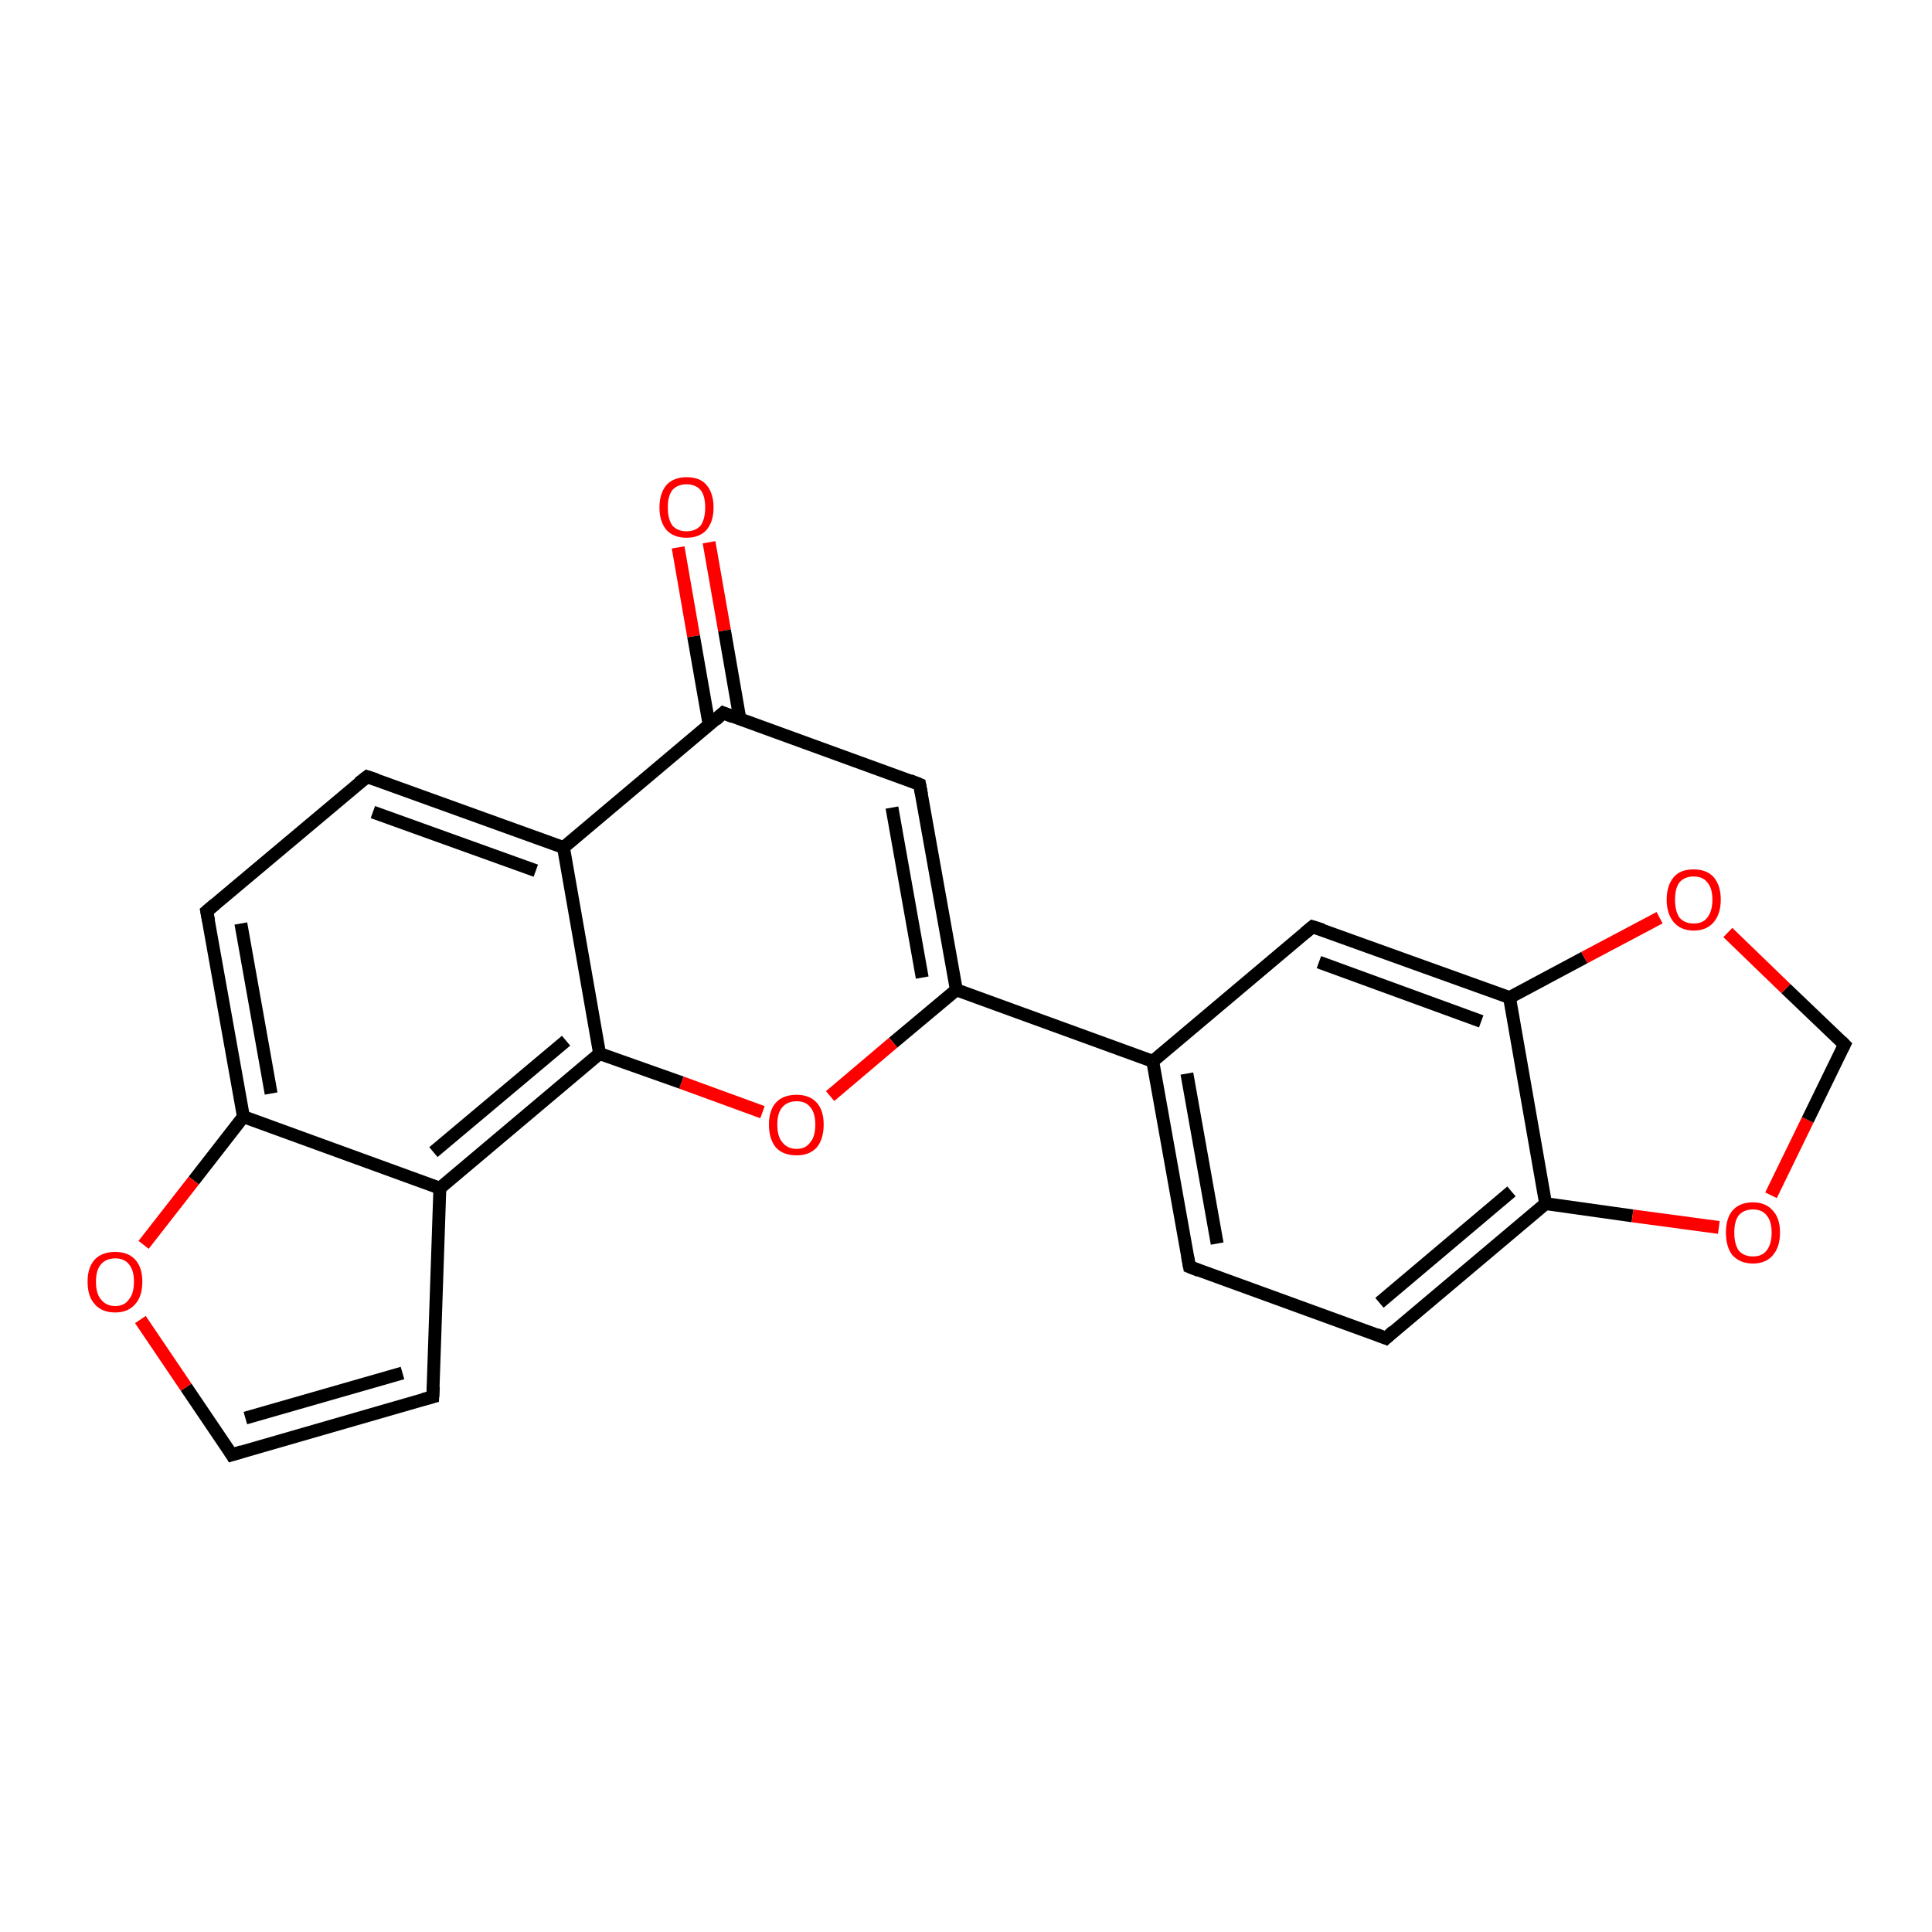 <?xml version='1.0' encoding='iso-8859-1'?>
<svg version='1.1' baseProfile='full'
              xmlns='http://www.w3.org/2000/svg'
                      xmlns:rdkit='http://www.rdkit.org/xml'
                      xmlns:xlink='http://www.w3.org/1999/xlink'
                  xml:space='preserve'
width='300px' height='300px' viewBox='0 0 300 300'>
<!-- END OF HEADER -->
<rect style='opacity:1.0;fill:#FFFFFF;stroke:none' width='300.0' height='300.0' x='0.0' y='0.0'> </rect>
<path class='bond-0 atom-0 atom-1' d='M 110.1,84.2 L 112.5,97.9' style='fill:none;fill-rule:evenodd;stroke:#FF0000;stroke-width:2.0px;stroke-linecap:butt;stroke-linejoin:miter;stroke-opacity:1' />
<path class='bond-0 atom-0 atom-1' d='M 112.5,97.9 L 114.9,111.7' style='fill:none;fill-rule:evenodd;stroke:#000000;stroke-width:2.0px;stroke-linecap:butt;stroke-linejoin:miter;stroke-opacity:1' />
<path class='bond-0 atom-0 atom-1' d='M 105.3,85.0 L 107.7,98.8' style='fill:none;fill-rule:evenodd;stroke:#FF0000;stroke-width:2.0px;stroke-linecap:butt;stroke-linejoin:miter;stroke-opacity:1' />
<path class='bond-0 atom-0 atom-1' d='M 107.7,98.8 L 110.1,112.5' style='fill:none;fill-rule:evenodd;stroke:#000000;stroke-width:2.0px;stroke-linecap:butt;stroke-linejoin:miter;stroke-opacity:1' />
<path class='bond-1 atom-1 atom-2' d='M 112.3,110.7 L 142.8,121.8' style='fill:none;fill-rule:evenodd;stroke:#000000;stroke-width:2.0px;stroke-linecap:butt;stroke-linejoin:miter;stroke-opacity:1' />
<path class='bond-2 atom-2 atom-3' d='M 142.8,121.8 L 148.5,153.7' style='fill:none;fill-rule:evenodd;stroke:#000000;stroke-width:2.0px;stroke-linecap:butt;stroke-linejoin:miter;stroke-opacity:1' />
<path class='bond-2 atom-2 atom-3' d='M 138.5,125.4 L 143.2,151.8' style='fill:none;fill-rule:evenodd;stroke:#000000;stroke-width:2.0px;stroke-linecap:butt;stroke-linejoin:miter;stroke-opacity:1' />
<path class='bond-3 atom-3 atom-4' d='M 148.5,153.7 L 138.7,161.9' style='fill:none;fill-rule:evenodd;stroke:#000000;stroke-width:2.0px;stroke-linecap:butt;stroke-linejoin:miter;stroke-opacity:1' />
<path class='bond-3 atom-3 atom-4' d='M 138.7,161.9 L 128.9,170.2' style='fill:none;fill-rule:evenodd;stroke:#FF0000;stroke-width:2.0px;stroke-linecap:butt;stroke-linejoin:miter;stroke-opacity:1' />
<path class='bond-4 atom-4 atom-5' d='M 118.4,172.7 L 105.8,168.1' style='fill:none;fill-rule:evenodd;stroke:#FF0000;stroke-width:2.0px;stroke-linecap:butt;stroke-linejoin:miter;stroke-opacity:1' />
<path class='bond-4 atom-4 atom-5' d='M 105.8,168.1 L 93.1,163.6' style='fill:none;fill-rule:evenodd;stroke:#000000;stroke-width:2.0px;stroke-linecap:butt;stroke-linejoin:miter;stroke-opacity:1' />
<path class='bond-5 atom-5 atom-6' d='M 93.1,163.6 L 68.3,184.5' style='fill:none;fill-rule:evenodd;stroke:#000000;stroke-width:2.0px;stroke-linecap:butt;stroke-linejoin:miter;stroke-opacity:1' />
<path class='bond-5 atom-5 atom-6' d='M 87.9,161.6 L 67.3,178.9' style='fill:none;fill-rule:evenodd;stroke:#000000;stroke-width:2.0px;stroke-linecap:butt;stroke-linejoin:miter;stroke-opacity:1' />
<path class='bond-6 atom-6 atom-7' d='M 68.3,184.5 L 67.2,216.9' style='fill:none;fill-rule:evenodd;stroke:#000000;stroke-width:2.0px;stroke-linecap:butt;stroke-linejoin:miter;stroke-opacity:1' />
<path class='bond-7 atom-7 atom-8' d='M 67.2,216.9 L 36.0,225.9' style='fill:none;fill-rule:evenodd;stroke:#000000;stroke-width:2.0px;stroke-linecap:butt;stroke-linejoin:miter;stroke-opacity:1' />
<path class='bond-7 atom-7 atom-8' d='M 62.5,213.2 L 38.1,220.2' style='fill:none;fill-rule:evenodd;stroke:#000000;stroke-width:2.0px;stroke-linecap:butt;stroke-linejoin:miter;stroke-opacity:1' />
<path class='bond-8 atom-8 atom-9' d='M 36.0,225.9 L 28.9,215.4' style='fill:none;fill-rule:evenodd;stroke:#000000;stroke-width:2.0px;stroke-linecap:butt;stroke-linejoin:miter;stroke-opacity:1' />
<path class='bond-8 atom-8 atom-9' d='M 28.9,215.4 L 21.8,204.9' style='fill:none;fill-rule:evenodd;stroke:#FF0000;stroke-width:2.0px;stroke-linecap:butt;stroke-linejoin:miter;stroke-opacity:1' />
<path class='bond-9 atom-9 atom-10' d='M 22.3,193.3 L 30.1,183.3' style='fill:none;fill-rule:evenodd;stroke:#FF0000;stroke-width:2.0px;stroke-linecap:butt;stroke-linejoin:miter;stroke-opacity:1' />
<path class='bond-9 atom-9 atom-10' d='M 30.1,183.3 L 37.8,173.4' style='fill:none;fill-rule:evenodd;stroke:#000000;stroke-width:2.0px;stroke-linecap:butt;stroke-linejoin:miter;stroke-opacity:1' />
<path class='bond-10 atom-10 atom-11' d='M 37.8,173.4 L 32.1,141.5' style='fill:none;fill-rule:evenodd;stroke:#000000;stroke-width:2.0px;stroke-linecap:butt;stroke-linejoin:miter;stroke-opacity:1' />
<path class='bond-10 atom-10 atom-11' d='M 42.1,169.8 L 37.4,143.4' style='fill:none;fill-rule:evenodd;stroke:#000000;stroke-width:2.0px;stroke-linecap:butt;stroke-linejoin:miter;stroke-opacity:1' />
<path class='bond-11 atom-11 atom-12' d='M 32.1,141.5 L 57.0,120.6' style='fill:none;fill-rule:evenodd;stroke:#000000;stroke-width:2.0px;stroke-linecap:butt;stroke-linejoin:miter;stroke-opacity:1' />
<path class='bond-12 atom-12 atom-13' d='M 57.0,120.6 L 87.5,131.6' style='fill:none;fill-rule:evenodd;stroke:#000000;stroke-width:2.0px;stroke-linecap:butt;stroke-linejoin:miter;stroke-opacity:1' />
<path class='bond-12 atom-12 atom-13' d='M 57.9,126.1 L 83.2,135.2' style='fill:none;fill-rule:evenodd;stroke:#000000;stroke-width:2.0px;stroke-linecap:butt;stroke-linejoin:miter;stroke-opacity:1' />
<path class='bond-13 atom-3 atom-14' d='M 148.5,153.7 L 179.0,164.8' style='fill:none;fill-rule:evenodd;stroke:#000000;stroke-width:2.0px;stroke-linecap:butt;stroke-linejoin:miter;stroke-opacity:1' />
<path class='bond-14 atom-14 atom-15' d='M 179.0,164.8 L 184.7,196.7' style='fill:none;fill-rule:evenodd;stroke:#000000;stroke-width:2.0px;stroke-linecap:butt;stroke-linejoin:miter;stroke-opacity:1' />
<path class='bond-14 atom-14 atom-15' d='M 184.3,166.7 L 189.0,193.1' style='fill:none;fill-rule:evenodd;stroke:#000000;stroke-width:2.0px;stroke-linecap:butt;stroke-linejoin:miter;stroke-opacity:1' />
<path class='bond-15 atom-15 atom-16' d='M 184.7,196.7 L 215.2,207.8' style='fill:none;fill-rule:evenodd;stroke:#000000;stroke-width:2.0px;stroke-linecap:butt;stroke-linejoin:miter;stroke-opacity:1' />
<path class='bond-16 atom-16 atom-17' d='M 215.2,207.8 L 240.0,186.9' style='fill:none;fill-rule:evenodd;stroke:#000000;stroke-width:2.0px;stroke-linecap:butt;stroke-linejoin:miter;stroke-opacity:1' />
<path class='bond-16 atom-16 atom-17' d='M 214.2,202.3 L 234.7,185.0' style='fill:none;fill-rule:evenodd;stroke:#000000;stroke-width:2.0px;stroke-linecap:butt;stroke-linejoin:miter;stroke-opacity:1' />
<path class='bond-17 atom-17 atom-18' d='M 240.0,186.9 L 253.5,188.8' style='fill:none;fill-rule:evenodd;stroke:#000000;stroke-width:2.0px;stroke-linecap:butt;stroke-linejoin:miter;stroke-opacity:1' />
<path class='bond-17 atom-17 atom-18' d='M 253.5,188.8 L 266.9,190.6' style='fill:none;fill-rule:evenodd;stroke:#FF0000;stroke-width:2.0px;stroke-linecap:butt;stroke-linejoin:miter;stroke-opacity:1' />
<path class='bond-18 atom-18 atom-19' d='M 275.0,185.6 L 280.7,173.9' style='fill:none;fill-rule:evenodd;stroke:#FF0000;stroke-width:2.0px;stroke-linecap:butt;stroke-linejoin:miter;stroke-opacity:1' />
<path class='bond-18 atom-18 atom-19' d='M 280.7,173.9 L 286.4,162.2' style='fill:none;fill-rule:evenodd;stroke:#000000;stroke-width:2.0px;stroke-linecap:butt;stroke-linejoin:miter;stroke-opacity:1' />
<path class='bond-19 atom-19 atom-20' d='M 286.4,162.2 L 277.3,153.5' style='fill:none;fill-rule:evenodd;stroke:#000000;stroke-width:2.0px;stroke-linecap:butt;stroke-linejoin:miter;stroke-opacity:1' />
<path class='bond-19 atom-19 atom-20' d='M 277.3,153.5 L 268.3,144.8' style='fill:none;fill-rule:evenodd;stroke:#FF0000;stroke-width:2.0px;stroke-linecap:butt;stroke-linejoin:miter;stroke-opacity:1' />
<path class='bond-20 atom-20 atom-21' d='M 257.7,142.5 L 246.0,148.7' style='fill:none;fill-rule:evenodd;stroke:#FF0000;stroke-width:2.0px;stroke-linecap:butt;stroke-linejoin:miter;stroke-opacity:1' />
<path class='bond-20 atom-20 atom-21' d='M 246.0,148.7 L 234.4,154.9' style='fill:none;fill-rule:evenodd;stroke:#000000;stroke-width:2.0px;stroke-linecap:butt;stroke-linejoin:miter;stroke-opacity:1' />
<path class='bond-21 atom-21 atom-22' d='M 234.4,154.9 L 203.8,143.9' style='fill:none;fill-rule:evenodd;stroke:#000000;stroke-width:2.0px;stroke-linecap:butt;stroke-linejoin:miter;stroke-opacity:1' />
<path class='bond-21 atom-21 atom-22' d='M 230.0,158.6 L 204.8,149.4' style='fill:none;fill-rule:evenodd;stroke:#000000;stroke-width:2.0px;stroke-linecap:butt;stroke-linejoin:miter;stroke-opacity:1' />
<path class='bond-22 atom-13 atom-1' d='M 87.5,131.6 L 112.3,110.7' style='fill:none;fill-rule:evenodd;stroke:#000000;stroke-width:2.0px;stroke-linecap:butt;stroke-linejoin:miter;stroke-opacity:1' />
<path class='bond-23 atom-22 atom-14' d='M 203.8,143.9 L 179.0,164.8' style='fill:none;fill-rule:evenodd;stroke:#000000;stroke-width:2.0px;stroke-linecap:butt;stroke-linejoin:miter;stroke-opacity:1' />
<path class='bond-24 atom-13 atom-5' d='M 87.5,131.6 L 93.1,163.6' style='fill:none;fill-rule:evenodd;stroke:#000000;stroke-width:2.0px;stroke-linecap:butt;stroke-linejoin:miter;stroke-opacity:1' />
<path class='bond-25 atom-21 atom-17' d='M 234.4,154.9 L 240.0,186.9' style='fill:none;fill-rule:evenodd;stroke:#000000;stroke-width:2.0px;stroke-linecap:butt;stroke-linejoin:miter;stroke-opacity:1' />
<path class='bond-26 atom-10 atom-6' d='M 37.8,173.4 L 68.3,184.5' style='fill:none;fill-rule:evenodd;stroke:#000000;stroke-width:2.0px;stroke-linecap:butt;stroke-linejoin:miter;stroke-opacity:1' />
<path d='M 113.8,111.3 L 112.3,110.7 L 111.1,111.8' style='fill:none;stroke:#000000;stroke-width:2.0px;stroke-linecap:butt;stroke-linejoin:miter;stroke-opacity:1;' />
<path d='M 141.3,121.2 L 142.8,121.8 L 143.1,123.4' style='fill:none;stroke:#000000;stroke-width:2.0px;stroke-linecap:butt;stroke-linejoin:miter;stroke-opacity:1;' />
<path d='M 67.3,215.3 L 67.2,216.9 L 65.7,217.3' style='fill:none;stroke:#000000;stroke-width:2.0px;stroke-linecap:butt;stroke-linejoin:miter;stroke-opacity:1;' />
<path d='M 37.6,225.4 L 36.0,225.9 L 35.7,225.4' style='fill:none;stroke:#000000;stroke-width:2.0px;stroke-linecap:butt;stroke-linejoin:miter;stroke-opacity:1;' />
<path d='M 32.4,143.0 L 32.1,141.5 L 33.4,140.4' style='fill:none;stroke:#000000;stroke-width:2.0px;stroke-linecap:butt;stroke-linejoin:miter;stroke-opacity:1;' />
<path d='M 55.7,121.6 L 57.0,120.6 L 58.5,121.1' style='fill:none;stroke:#000000;stroke-width:2.0px;stroke-linecap:butt;stroke-linejoin:miter;stroke-opacity:1;' />
<path d='M 184.4,195.1 L 184.7,196.7 L 186.2,197.3' style='fill:none;stroke:#000000;stroke-width:2.0px;stroke-linecap:butt;stroke-linejoin:miter;stroke-opacity:1;' />
<path d='M 213.7,207.2 L 215.2,207.8 L 216.4,206.7' style='fill:none;stroke:#000000;stroke-width:2.0px;stroke-linecap:butt;stroke-linejoin:miter;stroke-opacity:1;' />
<path d='M 286.1,162.8 L 286.4,162.2 L 285.9,161.7' style='fill:none;stroke:#000000;stroke-width:2.0px;stroke-linecap:butt;stroke-linejoin:miter;stroke-opacity:1;' />
<path d='M 205.4,144.4 L 203.8,143.9 L 202.6,144.9' style='fill:none;stroke:#000000;stroke-width:2.0px;stroke-linecap:butt;stroke-linejoin:miter;stroke-opacity:1;' />
<path class='atom-0' d='M 102.4 78.8
Q 102.4 76.6, 103.5 75.3
Q 104.6 74.1, 106.6 74.1
Q 108.7 74.1, 109.7 75.3
Q 110.8 76.6, 110.8 78.8
Q 110.8 81.0, 109.7 82.3
Q 108.6 83.5, 106.6 83.5
Q 104.6 83.5, 103.5 82.3
Q 102.4 81.0, 102.4 78.8
M 106.6 82.5
Q 108.0 82.5, 108.8 81.6
Q 109.5 80.6, 109.5 78.8
Q 109.5 77.0, 108.8 76.1
Q 108.0 75.2, 106.6 75.2
Q 105.2 75.2, 104.4 76.1
Q 103.7 77.0, 103.7 78.8
Q 103.7 80.6, 104.4 81.6
Q 105.2 82.5, 106.6 82.5
' fill='#FF0000'/>
<path class='atom-4' d='M 119.4 174.6
Q 119.4 172.4, 120.5 171.2
Q 121.6 170.0, 123.7 170.0
Q 125.7 170.0, 126.8 171.2
Q 127.9 172.4, 127.9 174.6
Q 127.9 176.9, 126.8 178.2
Q 125.7 179.4, 123.7 179.4
Q 121.6 179.4, 120.5 178.2
Q 119.4 176.9, 119.4 174.6
M 123.7 178.4
Q 125.1 178.4, 125.8 177.4
Q 126.6 176.5, 126.6 174.6
Q 126.6 172.8, 125.8 171.9
Q 125.1 171.0, 123.7 171.0
Q 122.3 171.0, 121.5 171.9
Q 120.7 172.8, 120.7 174.6
Q 120.7 176.5, 121.5 177.4
Q 122.3 178.4, 123.7 178.4
' fill='#FF0000'/>
<path class='atom-9' d='M 13.6 199.0
Q 13.6 196.8, 14.7 195.6
Q 15.8 194.4, 17.9 194.4
Q 19.9 194.4, 21.0 195.6
Q 22.1 196.8, 22.1 199.0
Q 22.1 201.3, 21.0 202.5
Q 19.9 203.8, 17.9 203.8
Q 15.8 203.8, 14.7 202.5
Q 13.6 201.3, 13.6 199.0
M 17.9 202.8
Q 19.3 202.8, 20.0 201.8
Q 20.8 200.9, 20.8 199.0
Q 20.8 197.2, 20.0 196.3
Q 19.3 195.4, 17.9 195.4
Q 16.5 195.4, 15.7 196.3
Q 14.9 197.2, 14.9 199.0
Q 14.9 200.9, 15.7 201.8
Q 16.5 202.8, 17.9 202.8
' fill='#FF0000'/>
<path class='atom-18' d='M 268.0 191.4
Q 268.0 189.2, 269.0 188.0
Q 270.1 186.7, 272.2 186.7
Q 274.2 186.7, 275.3 188.0
Q 276.4 189.2, 276.4 191.4
Q 276.4 193.6, 275.3 194.9
Q 274.2 196.2, 272.2 196.2
Q 270.2 196.2, 269.0 194.9
Q 268.0 193.6, 268.0 191.4
M 272.2 195.1
Q 273.6 195.1, 274.3 194.2
Q 275.1 193.2, 275.1 191.4
Q 275.1 189.6, 274.3 188.7
Q 273.6 187.8, 272.2 187.8
Q 270.8 187.8, 270.0 188.7
Q 269.3 189.6, 269.3 191.4
Q 269.3 193.2, 270.0 194.2
Q 270.8 195.1, 272.2 195.1
' fill='#FF0000'/>
<path class='atom-20' d='M 258.8 139.7
Q 258.8 137.5, 259.9 136.2
Q 260.9 135.0, 263.0 135.0
Q 265.0 135.0, 266.1 136.2
Q 267.2 137.5, 267.2 139.7
Q 267.2 141.9, 266.1 143.2
Q 265.0 144.5, 263.0 144.5
Q 261.0 144.5, 259.9 143.2
Q 258.8 141.9, 258.8 139.7
M 263.0 143.4
Q 264.4 143.4, 265.1 142.5
Q 265.9 141.5, 265.9 139.7
Q 265.9 137.9, 265.1 137.0
Q 264.4 136.1, 263.0 136.1
Q 261.6 136.1, 260.8 137.0
Q 260.1 137.9, 260.1 139.7
Q 260.1 141.5, 260.8 142.5
Q 261.6 143.4, 263.0 143.4
' fill='#FF0000'/>
</svg>
